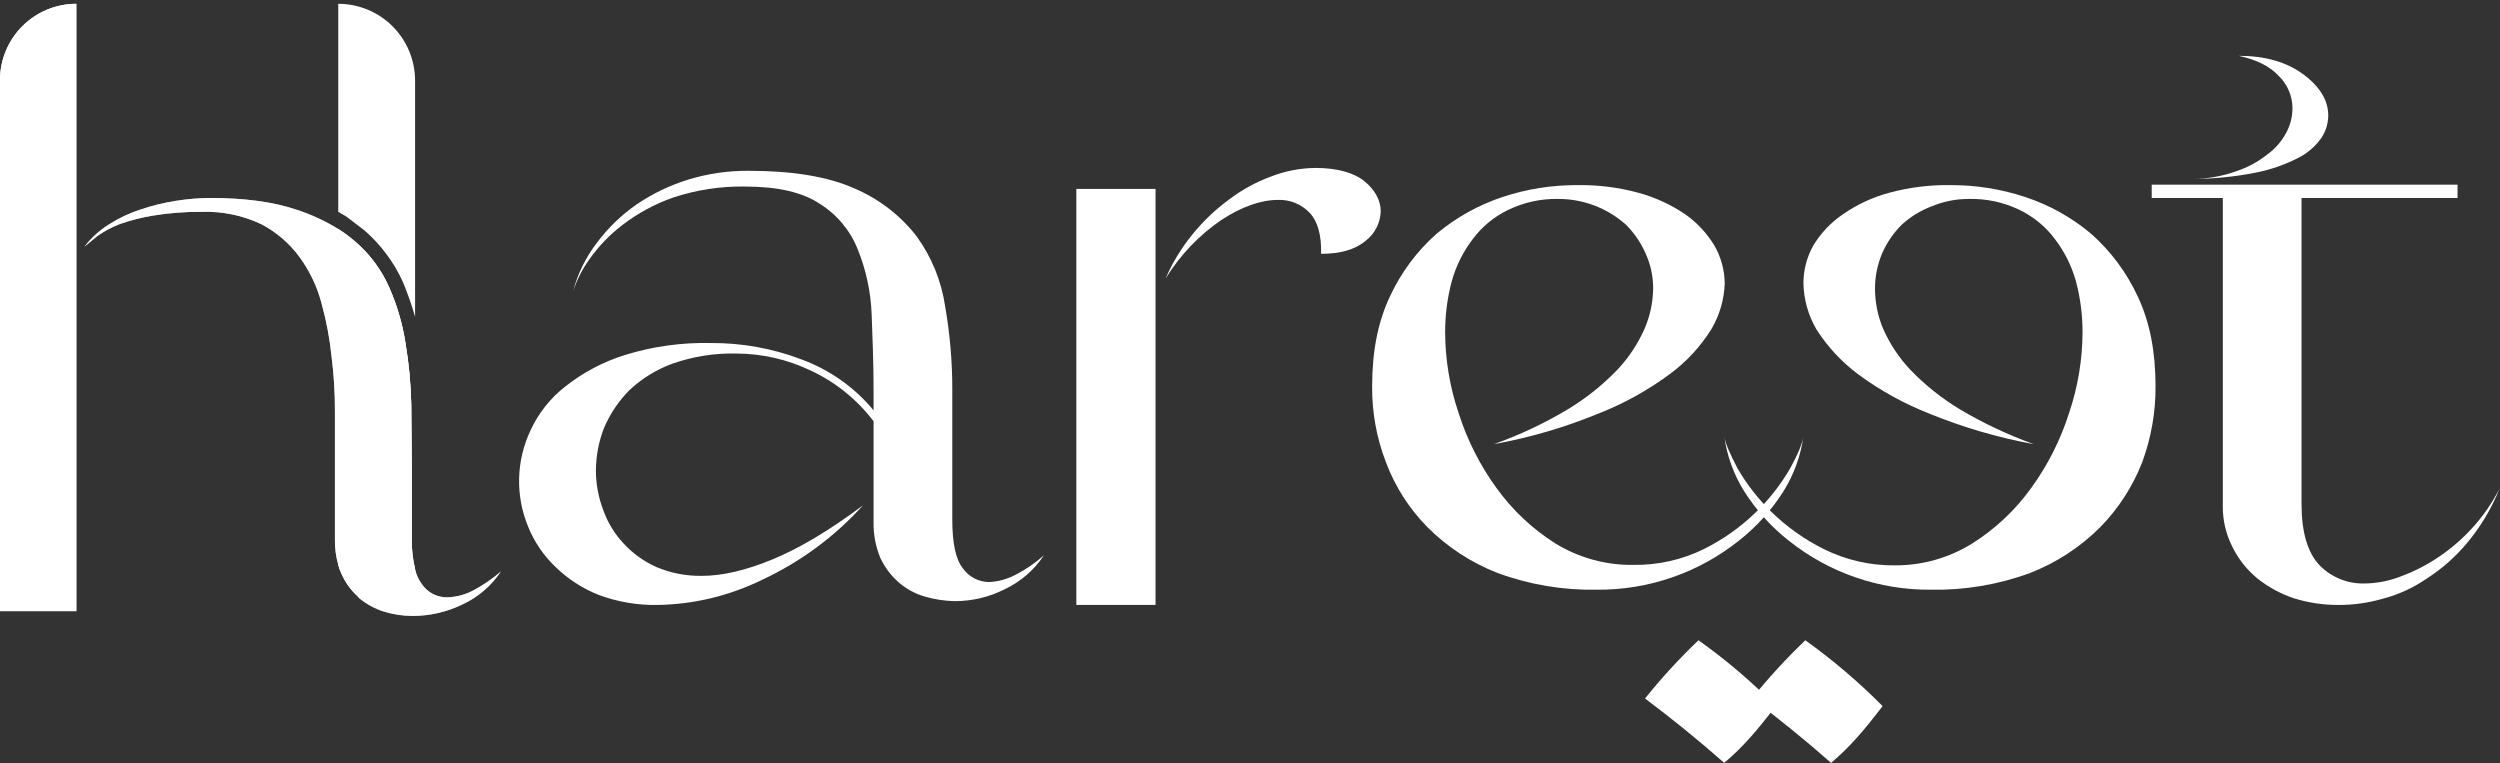 <svg xmlns="http://www.w3.org/2000/svg" fill="none" viewBox="0 0 524 160" height="160" width="524">
<rect x="0" y="0" width="524" height="160" fill="#333333" stroke="none"/>
<path fill="white" d="M183.1 88.3C179.655 83.758 175.16 80.12 170 77.7C165.101 75.342 159.736 74.112 154.299 74.1C149.776 74 145.272 74.712 141 76.2C137.617 77.429 134.521 79.335 131.9 81.8C129.653 84.077 127.855 86.757 126.6 89.7C125.498 92.539 124.922 95.555 124.9 98.6C124.903 101.401 125.411 104.179 126.4 106.8C127.318 109.442 128.783 111.862 130.699 113.9C132.659 116.036 135.043 117.739 137.699 118.9C140.676 120.138 143.876 120.751 147.1 120.7C151.3 120.7 156.199 119.6 161.799 117.3C167.399 115 173.699 111.3 180.899 105.9C174.979 112.458 167.805 117.762 159.799 121.5C152.948 124.869 145.434 126.679 137.799 126.8C133.605 126.871 129.433 126.159 125.5 124.7C122.105 123.357 119.011 121.351 116.4 118.8C113.925 116.436 111.982 113.573 110.699 110.4C109.366 107.185 108.722 103.726 108.808 100.247C108.895 96.767 109.709 93.345 111.199 90.2C112.858 86.591 115.362 83.435 118.5 81C122.227 78.053 126.464 75.816 131 74.4C136.859 72.597 142.971 71.753 149.1 71.9C155.522 71.867 161.895 73.019 167.9 75.3C173.827 77.453 179.073 81.146 183.1 86V81.8C183.1 76.4 182.899 71.1 182.699 65.9C182.524 61.233 181.543 56.632 179.799 52.3C178.233 48.324 175.428 44.958 171.799 42.7C168.199 40.3 162.999 39.1 156.199 39.1C151.073 39.014 145.968 39.791 141.1 41.4C137.249 42.755 133.637 44.713 130.4 47.2C127.749 49.237 125.423 51.665 123.5 54.4C122.032 56.447 120.886 58.707 120.1 61.1C121.067 57.4 122.768 53.931 125.1 50.9C127.44 47.761 130.278 45.025 133.5 42.8C136.853 40.533 140.527 38.78 144.4 37.6C148.453 36.379 152.666 35.772 156.9 35.8C166.1 35.8 173.5 37 179.1 39.5C184.214 41.671 188.689 45.113 192.1 49.5C195.259 53.842 197.318 58.887 198.1 64.2C199.116 70.011 199.618 75.9 199.6 81.8V108.9C199.6 113.8 200.299 117.2 201.799 119.1C202.42 119.986 203.242 120.711 204.199 121.215C205.155 121.72 206.218 121.988 207.299 122C209.295 121.898 211.243 121.351 213 120.4C215.091 119.311 217.039 117.968 218.799 116.4C216.768 119.473 213.932 121.929 210.6 123.5C207.376 125.135 203.814 125.992 200.199 126C197.997 125.969 195.809 125.632 193.699 125C191.704 124.402 189.861 123.379 188.299 122C186.694 120.581 185.4 118.844 184.5 116.9C183.528 114.521 183.051 111.969 183.1 109.4V88.3Z"></path>
<path fill="white" d="M225.6 39.6H242.2V126.8H225.6V39.6ZM244.3 58.4C245.705 55.128 247.556 52.066 249.8 49.3C252.035 46.51 254.623 44.023 257.5 41.9C260.203 39.829 263.204 38.177 266.4 37C269.366 35.844 272.516 35.234 275.7 35.2C280.3 35.2 283.8 36.2 286 38C288.2 39.8 289.4 42 289.4 44.3C289.362 45.506 289.055 46.689 288.501 47.762C287.948 48.835 287.161 49.77 286.2 50.5C284.066 52.3 280.966 53.2 276.9 53.2C277 49.3 276.2 46.4 274.5 44.6C273.653 43.709 272.627 43.008 271.489 42.542C270.351 42.077 269.128 41.858 267.9 41.9C264.3 41.9 260.3 43.3 256 46.1C251.278 49.332 247.292 53.523 244.3 58.4Z"></path>
<path fill="white" d="M330.6 38.8C334.921 38.732 339.229 39.27 343.4 40.4C346.893 41.349 350.204 42.869 353.2 44.9C355.656 46.627 357.732 48.839 359.3 51.4C360.711 53.832 361.469 56.588 361.5 59.4C361.386 62.784 360.423 66.085 358.7 69C356.42 72.654 353.468 75.844 350 78.4C345.388 81.815 340.344 84.606 335 86.7C327.945 89.596 320.605 91.741 313.1 93.1C318.496 91.185 323.688 88.74 328.6 85.8C332.414 83.498 335.91 80.708 339 77.5C341.375 74.978 343.302 72.069 344.7 68.9C345.849 66.246 346.46 63.391 346.5 60.5C346.52 57.945 345.973 55.418 344.9 53.1C343.924 50.859 342.532 48.824 340.8 47.1C336.922 43.63 331.903 41.708 326.7 41.7C323.034 41.61 319.4 42.399 316.1 44C313.177 45.406 310.638 47.499 308.7 50.1C306.687 52.726 305.193 55.713 304.3 58.9C303.367 62.39 302.897 65.987 302.9 69.6C302.918 75.347 303.863 81.054 305.7 86.5C307.478 92.121 310.145 97.422 313.6 102.2C316.939 106.864 321.15 110.837 326 113.9C330.927 116.929 336.617 118.49 342.4 118.4C347.491 118.47 352.527 117.339 357.1 115.1C361.151 113.089 364.862 110.457 368.1 107.3C370.869 104.602 373.257 101.541 375.2 98.2C376.9 95.1 377.8 92.9 378 91.4C377.442 95.521 376.01 99.476 373.8 103C371.308 106.936 368.163 110.42 364.5 113.3C356.045 120.055 345.522 123.692 334.7 123.6C327.609 123.737 320.555 122.55 313.9 120.1C308.387 117.955 303.38 114.686 299.2 110.5C295.374 106.63 292.409 101.996 290.5 96.9C288.539 91.83 287.555 86.435 287.6 81C287.6 73.7 288.8 67.5 291.3 62.2C293.618 57.169 296.955 52.674 301.1 49C305.18 45.595 309.86 42.983 314.9 41.3C319.963 39.619 325.266 38.775 330.6 38.8Z"></path>
<path fill="white" d="M424.5 41.3C429.55 42.961 434.235 45.575 438.3 49C442.446 52.674 445.783 57.169 448.1 62.2C450.6 67.5 451.8 73.7 451.8 81C451.831 86.425 450.882 91.811 449 96.9C447.018 101.982 444.024 106.609 440.2 110.5C436.02 114.686 431.014 117.955 425.5 120.1C418.845 122.55 411.791 123.737 404.7 123.6C393.879 123.692 383.355 120.055 374.9 113.3C371.238 110.42 368.093 106.936 365.6 103C363.39 99.476 361.958 95.521 361.4 91.4C361.6 92.9 362.6 95.1 364.2 98.2C366.143 101.541 368.532 104.602 371.3 107.3C374.538 110.457 378.25 113.089 382.3 115.1C386.897 117.382 391.968 118.547 397.1 118.5C402.86 118.541 408.513 116.946 413.4 113.9C418.251 110.837 422.462 106.864 425.8 102.2C429.255 97.422 431.922 92.121 433.7 86.5C435.537 81.054 436.483 75.347 436.5 69.6C436.504 65.987 436.033 62.39 435.1 58.9C434.207 55.713 432.714 52.726 430.7 50.1C428.762 47.499 426.223 45.406 423.3 44C420.001 42.399 416.367 41.61 412.7 41.7C410.06 41.684 407.442 42.194 405 43.2C402.636 44.076 400.463 45.4 398.6 47.1C396.868 48.824 395.477 50.859 394.5 53.1C393.505 55.44 392.995 57.957 393 60.5C393.003 63.385 393.581 66.24 394.7 68.9C396.098 72.069 398.026 74.978 400.4 77.5C403.49 80.708 406.987 83.498 410.8 85.8C415.723 88.72 420.913 91.165 426.3 93.1C418.799 91.727 411.46 89.582 404.4 86.7C399.056 84.606 394.013 81.815 389.4 78.4C385.957 75.816 383.01 72.632 380.7 69C379.004 66.079 378.075 62.776 378 59.4C377.996 56.596 378.72 53.84 380.1 51.4C381.677 48.813 383.791 46.596 386.3 44.9C389.25 42.851 392.531 41.328 396 40.4C400.171 39.27 404.48 38.732 408.8 38.8C414.135 38.775 419.438 39.619 424.5 41.3Z"></path>
<path fill="white" d="M465.9 41.5H451V38.7H515.1V41.5H482.4V105.6C482.4 111.6 483.7 115.9 486.2 118.5C487.41 119.732 488.859 120.705 490.458 121.358C492.057 122.012 493.773 122.332 495.5 122.3C498.244 122.282 500.96 121.739 503.5 120.7C506.332 119.639 509.019 118.228 511.5 116.5C514.117 114.7 516.502 112.584 518.6 110.2C520.692 107.836 522.473 105.215 523.9 102.4C522.26 106.54 519.964 110.389 517.1 113.8C514.669 116.721 511.802 119.251 508.6 121.3C505.801 123.224 502.688 124.645 499.4 125.5C496.378 126.373 493.246 126.811 490.1 126.8C486.947 126.806 483.812 126.334 480.8 125.4C478.005 124.466 475.398 123.044 473.1 121.2C470.914 119.397 469.141 117.146 467.9 114.6C466.561 111.968 465.875 109.053 465.9 106.1V41.5ZM469.2 11.7C474.8 11.7 479.3 13 482.8 15.6C486.3 18.2 488 21.1 488 24.2C487.996 25.914 487.473 27.588 486.5 29C485.208 30.794 483.49 32.237 481.5 33.2C478.721 34.605 475.759 35.615 472.7 36.2C468.386 37.055 463.998 37.49 459.6 37.5C462.702 37.485 465.779 36.944 468.7 35.9C471.056 35.124 473.256 33.939 475.2 32.4C476.871 31.197 478.241 29.622 479.2 27.8C480.051 26.235 480.498 24.481 480.5 22.7C480.501 21.453 480.254 20.219 479.773 19.068C479.292 17.918 478.588 16.875 477.7 16C475.8 13.9 473 12.5 469.2 11.7Z"></path>
<path fill="white" d="M16 0.8V128.1H0V16.8C0 12.556 1.686 8.487 4.686 5.486C7.687 2.486 11.757 0.8 16 0.8Z"></path>
<path fill="#C19AB8" d="M104.9 119.8C102.961 122.829 100.181 125.226 96.9 126.7C93.689 128.259 90.17 129.079 86.6 129.1C84.534 129.102 82.478 128.798 80.5 128.2C78.548 127.619 76.742 126.631 75.2 125.3L75 125C73.549 123.69 72.39 122.088 71.6 120.3C71.307 119.69 71.073 119.054 70.9 118.4C70.396 116.646 70.16 114.825 70.2 113V86.1C70.213 82.322 69.979 78.547 69.5 74.8C69.119 71.014 68.416 67.267 67.4 63.6C66.484 60.109 64.924 56.819 62.8 53.9C60.694 51.02 57.958 48.66 54.8 47C50.93 45.166 46.681 44.275 42.4 44.4C38.917 44.365 35.437 44.633 32 45.2C29.619 45.595 27.277 46.198 25 47C23.416 47.63 21.906 48.435 20.5 49.4L17.7 51.7C19.137 49.834 20.898 48.242 22.9 47C24.959 45.689 27.177 44.648 29.5 43.9C31.911 43.089 34.386 42.487 36.9 42.1C39.281 41.71 41.688 41.509 44.1 41.5C51.3 41.5 57.3 42.3 62.3 44C65.315 44.989 68.201 46.332 70.9 48C72.125 48.786 73.294 49.654 74.4 50.6C77.502 53.248 79.964 56.564 81.6 60.3C83.243 64.034 84.386 67.968 85 72C85.707 76.199 86.108 80.443 86.2 84.7C86.2 89.1 86.3 93.3 86.3 97.4V112.5C86.237 114.787 86.472 117.073 87 119.3C87.242 120.421 87.719 121.477 88.4 122.4C88.981 123.27 89.77 123.982 90.696 124.471C91.621 124.96 92.654 125.21 93.7 125.2C95.659 125.15 97.578 124.635 99.3 123.7C101.347 122.679 103.233 121.366 104.9 119.8Z"></path>
<path fill="white" d="M0 16.8V128.1H16V0.8C11.757 0.8 7.687 2.486 4.686 5.486C1.686 8.487 0 12.556 0 16.8ZM99.3 123.7C97.578 124.635 95.659 125.149 93.7 125.2C92.653 125.21 91.621 124.959 90.696 124.471C89.77 123.982 88.981 123.27 88.4 122.4C87.719 121.477 87.242 120.421 87 119.3C86.472 117.073 86.237 114.787 86.3 112.5V97.4C86.3 93.3 86.2 89.1 86.2 84.7C86.107 80.443 85.706 76.199 85 72C84.386 67.967 83.243 64.033 81.6 60.3C79.963 56.564 77.502 53.248 74.4 50.6C73.294 49.654 72.125 48.785 70.9 48C68.201 46.332 65.314 44.989 62.3 44C57.3 42.3 51.3 41.5 44.1 41.5C41.655 41.513 39.214 41.713 36.8 42.1C34.321 42.499 31.88 43.101 29.5 43.9C27.177 44.647 24.959 45.689 22.9 47C20.898 48.241 19.137 49.833 17.7 51.7L20.5 49.4C21.906 48.435 23.415 47.63 25 47C27.276 46.197 29.619 45.595 32 45.2C35.437 44.633 38.917 44.365 42.4 44.4C46.681 44.275 50.93 45.166 54.8 47C57.958 48.66 60.694 51.02 62.8 53.9C64.924 56.819 66.484 60.108 67.4 63.6C68.416 67.267 69.118 71.014 69.5 74.8C69.976 78.547 70.21 82.322 70.2 86.1V113C70.16 114.825 70.396 116.645 70.9 118.4C71.073 119.054 71.307 119.69 71.6 120.3C72.39 122.088 73.549 123.69 75 125L75.2 125.3C76.766 126.594 78.565 127.578 80.5 128.2C82.476 128.806 84.533 129.109 86.6 129.1C90.169 129.079 93.689 128.259 96.9 126.7C100.174 125.173 102.973 122.789 105 119.8C103.229 121.279 101.321 122.585 99.3 123.7Z"></path>
<path fill="white" d="M86.3 112.5V97.4C86.3 93.3 86.2 89.1 86.2 84.7C86.108 80.443 85.707 76.199 85 72C84.386 67.967 83.243 64.033 81.6 60.3C79.964 56.564 77.502 53.248 74.4 50.6C73.295 49.654 72.125 48.785 70.9 48V118.4C71.073 119.054 71.308 119.69 71.6 120.3C72.391 122.088 73.549 123.69 75 125H87V119.3C86.472 117.073 86.237 114.787 86.3 112.5ZM70.9 0.8V44.4L72.6 45.4L76.4 48.3C79.797 51.258 82.524 54.905 84.4 59C85.415 61.412 86.284 63.883 87 66.4V16.8C86.974 12.547 85.266 8.478 82.25 5.48C79.233 2.482 75.153 0.8 70.9 0.8Z"></path>
<path fill="white" d="M361.4 159.9C355.6 154.8 350.5 150.7 344.8 146.4C348.259 142.09 352 138.014 356 134.2C361.794 138.315 367.215 142.933 372.2 148C368.2 153.2 365.4 156.5 361.4 159.9Z"></path>
<path fill="white" d="M383.8 159.9C378 154.8 372.9 150.7 367.2 146.4C370.659 142.09 374.401 138.014 378.4 134.2C384.175 138.341 389.594 142.957 394.6 148C390.6 153.2 387.8 156.5 383.8 159.9Z"></path>
</svg>
